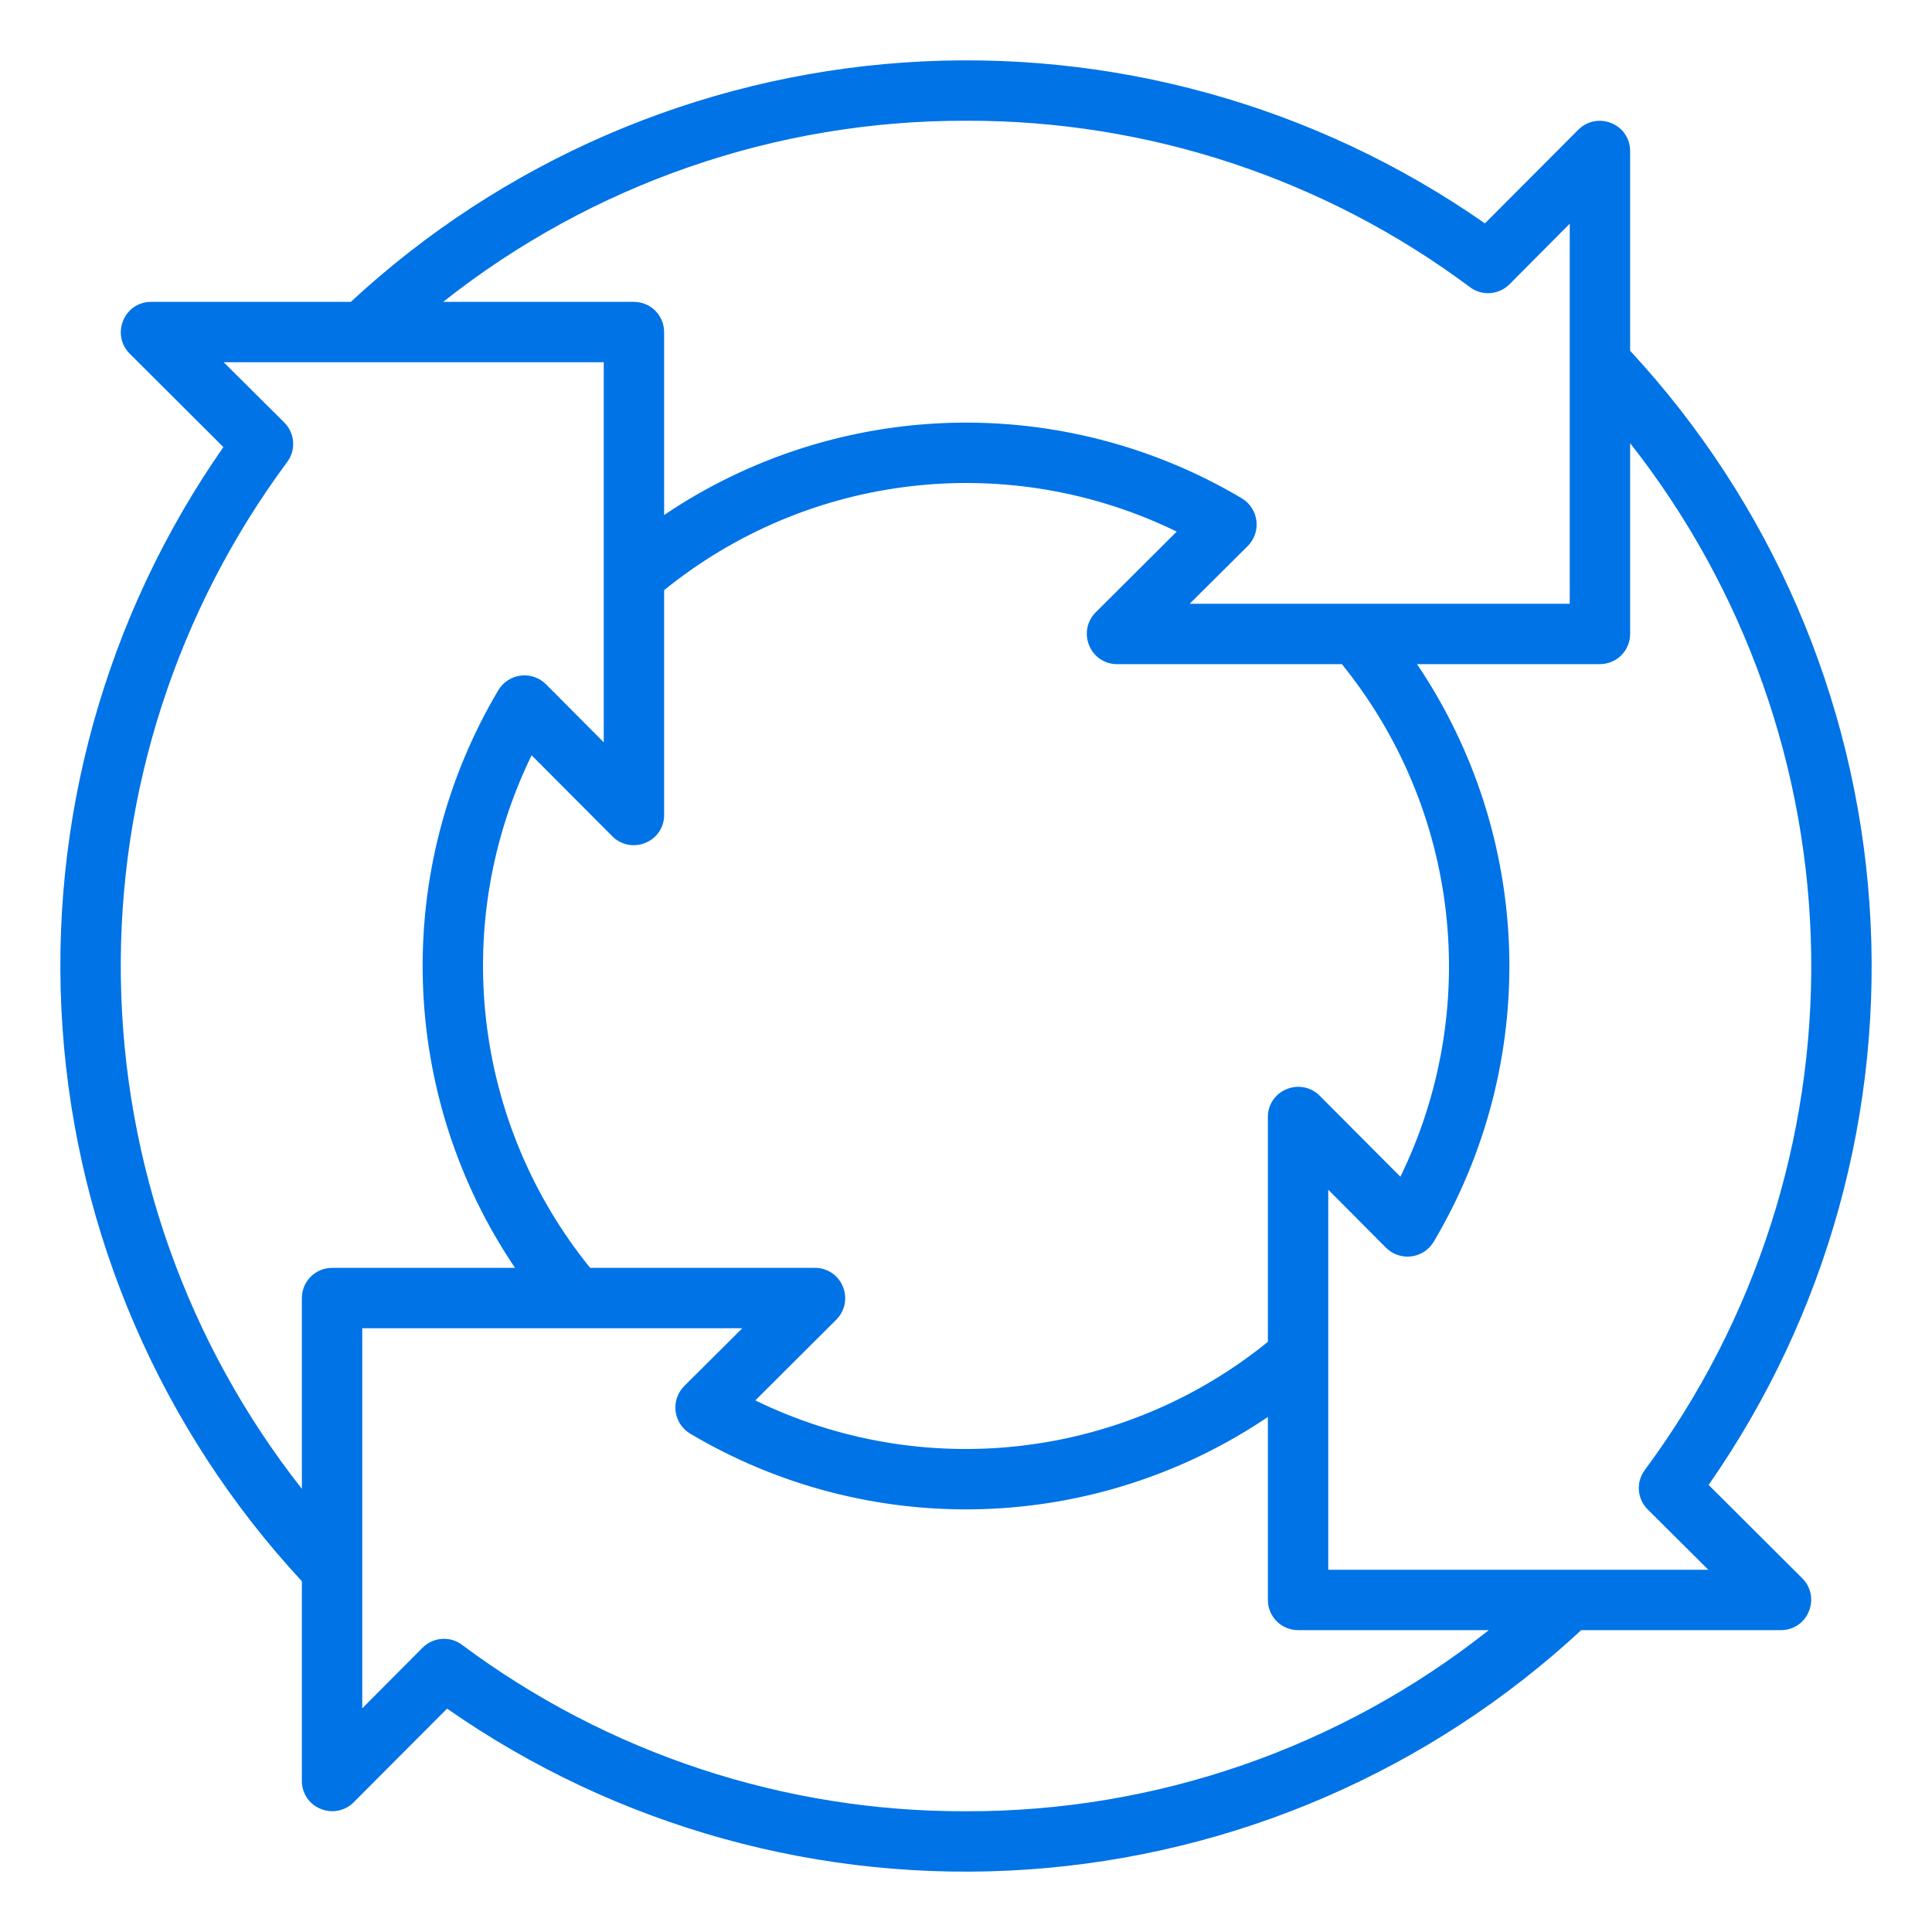 <svg width="56" height="56" viewBox="0 0 56 56" fill="none" xmlns="http://www.w3.org/2000/svg">
<path d="M49.525 43.041C52.957 38.126 54.602 32.184 54.188 26.203C53.775 20.222 51.326 14.563 47.25 10.168V4.375C47.251 4.202 47.199 4.033 47.103 3.889C47.006 3.746 46.868 3.634 46.708 3.57C46.548 3.503 46.373 3.485 46.203 3.517C46.033 3.55 45.877 3.632 45.754 3.754L43.041 6.475C38.126 3.043 32.184 1.398 26.203 1.812C20.222 2.225 14.564 4.674 10.168 8.75H4.375C4.202 8.749 4.033 8.801 3.889 8.897C3.746 8.994 3.634 9.132 3.57 9.293C3.503 9.452 3.485 9.627 3.517 9.797C3.55 9.967 3.632 10.123 3.754 10.246L6.475 12.959C3.043 17.874 1.398 23.817 1.812 29.797C2.226 35.778 4.674 41.437 8.75 45.833V51.625C8.749 51.798 8.801 51.967 8.898 52.111C8.994 52.255 9.132 52.366 9.293 52.43C9.452 52.497 9.628 52.515 9.797 52.483C9.967 52.45 10.123 52.368 10.246 52.246L12.959 49.525C17.874 52.957 23.817 54.602 29.797 54.188C35.778 53.775 41.437 51.326 45.833 47.25H51.625C51.798 47.251 51.968 47.199 52.111 47.103C52.255 47.006 52.366 46.868 52.43 46.708C52.497 46.548 52.515 46.373 52.483 46.203C52.45 46.033 52.368 45.877 52.246 45.754L49.525 43.041ZM28 3.5C33.262 3.483 38.387 5.175 42.604 8.321C42.772 8.449 42.981 8.511 43.192 8.496C43.402 8.482 43.601 8.392 43.75 8.243L45.5 6.484V17.5H34.484L36.173 15.82C36.266 15.725 36.336 15.61 36.378 15.483C36.421 15.357 36.434 15.223 36.417 15.091C36.4 14.959 36.354 14.832 36.281 14.72C36.209 14.609 36.112 14.515 35.998 14.446C33.448 12.931 30.519 12.171 27.554 12.256C24.589 12.342 21.709 13.268 19.25 14.928V9.625C19.25 9.393 19.158 9.17 18.994 9.006C18.83 8.842 18.607 8.75 18.375 8.75H12.845C17.157 5.336 22.5 3.485 28 3.5ZM24.43 37.292C24.366 37.132 24.255 36.994 24.111 36.898C23.968 36.801 23.798 36.749 23.625 36.75H17.106C15.437 34.693 14.391 32.201 14.09 29.569C13.789 26.937 14.247 24.273 15.409 21.892L17.754 24.246C17.877 24.368 18.033 24.45 18.203 24.483C18.373 24.515 18.548 24.497 18.708 24.43C18.868 24.366 19.006 24.255 19.103 24.111C19.199 23.967 19.251 23.798 19.25 23.625V17.106C21.308 15.437 23.799 14.39 26.431 14.09C29.063 13.789 31.727 14.247 34.108 15.409L31.754 17.754C31.632 17.877 31.55 18.033 31.517 18.203C31.485 18.372 31.503 18.548 31.57 18.707C31.634 18.868 31.746 19.006 31.889 19.103C32.033 19.199 32.202 19.251 32.375 19.25H38.894C40.563 21.307 41.61 23.799 41.91 26.431C42.211 29.063 41.753 31.727 40.591 34.108L38.246 31.754C38.123 31.632 37.967 31.55 37.797 31.517C37.628 31.485 37.452 31.503 37.293 31.57C37.132 31.634 36.994 31.745 36.898 31.889C36.801 32.033 36.749 32.202 36.75 32.375V38.894C34.693 40.563 32.201 41.609 29.569 41.91C26.937 42.211 24.273 41.753 21.893 40.591L24.246 38.246C24.368 38.123 24.45 37.967 24.483 37.797C24.515 37.627 24.497 37.452 24.43 37.292ZM9.625 36.75C9.393 36.75 9.17 36.842 9.006 37.006C8.842 37.17 8.75 37.393 8.75 37.625V43.155C5.424 38.929 3.58 33.726 3.503 28.348C3.425 22.971 5.118 17.717 8.321 13.396C8.449 13.228 8.511 13.019 8.496 12.808C8.482 12.598 8.392 12.399 8.243 12.25L6.484 10.5H17.5V21.516L15.82 19.828C15.725 19.735 15.61 19.664 15.483 19.622C15.357 19.579 15.223 19.566 15.091 19.583C14.959 19.6 14.832 19.646 14.721 19.719C14.609 19.792 14.515 19.889 14.446 20.003C12.931 22.553 12.171 25.481 12.257 28.446C12.342 31.411 13.268 34.291 14.928 36.75H9.625ZM28 52.5C22.738 52.517 17.614 50.825 13.396 47.679C13.228 47.551 13.019 47.489 12.809 47.504C12.598 47.518 12.399 47.608 12.25 47.758L10.5 49.516V38.5H21.516L19.828 40.18C19.735 40.275 19.664 40.39 19.622 40.517C19.58 40.643 19.566 40.777 19.583 40.909C19.6 41.041 19.646 41.168 19.719 41.279C19.792 41.391 19.889 41.485 20.003 41.554C22.553 43.069 25.481 43.829 28.446 43.744C31.411 43.658 34.291 42.732 36.75 41.072V46.375C36.75 46.607 36.842 46.83 37.006 46.994C37.17 47.158 37.393 47.25 37.625 47.25H43.155C38.843 50.664 33.5 52.515 28 52.5ZM38.5 45.5V34.484L40.18 36.172C40.275 36.266 40.39 36.336 40.517 36.378C40.643 36.42 40.777 36.434 40.909 36.417C41.041 36.4 41.168 36.354 41.28 36.281C41.391 36.208 41.485 36.111 41.554 35.998C43.069 33.447 43.829 30.519 43.744 27.554C43.658 24.589 42.732 21.709 41.073 19.25H46.375C46.607 19.25 46.83 19.158 46.994 18.994C47.158 18.83 47.25 18.607 47.25 18.375V12.845C50.576 17.071 52.42 22.274 52.498 27.652C52.575 33.029 50.882 38.283 47.679 42.604C47.551 42.772 47.489 42.981 47.504 43.192C47.518 43.402 47.608 43.601 47.758 43.75L49.516 45.5H38.5Z" fill="#0073E6"/>
</svg>
